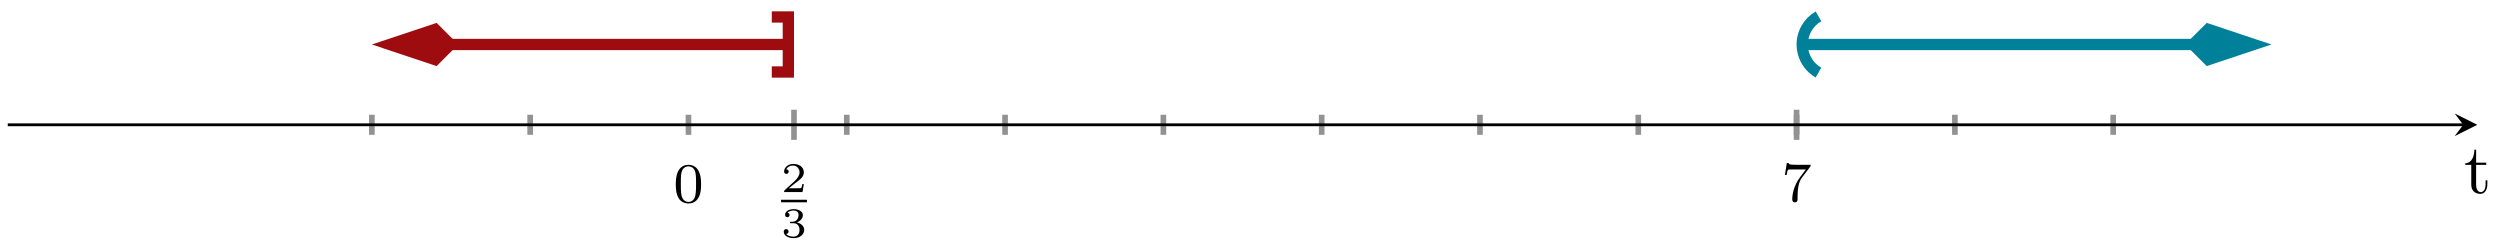 <svg xmlns="http://www.w3.org/2000/svg" xmlns:xlink="http://www.w3.org/1999/xlink" xmlns:inkscape="http://www.inkscape.org/namespaces/inkscape" version="1.1" width="353" height="35" viewBox="0 0 353 35">
<defs>
<path id="font_1_1" d="M.538 .187H.501C.499 .173 .489 .107 .474 .096 .467 .09 .386 .09 .372 .09H.185L.313 .194C.347 .221 .436 .285 .467 .315 .497 .345 .538 .396 .538 .467 .538 .592 .425 .665 .291 .665 .162 .665 .072 .58 .072 .486 .072 .435 .115 .429 .126 .429 .151 .429 .18 .447 .18 .483 .18 .505 .167 .537 .123 .537 .146 .588 .207 .626 .276 .626 .381 .626 .437 .548 .437 .467 .437 .396 .39 .323 .32 .259L.083 .042C.073 .032 .072 .031 .072 0H.507L.538 .187Z"/>
<path id="font_1_2" d="M.294 .332C.379 .332 .436 .275 .436 .172 .436 .062 .37 .015 .297 .015 .27 .015 .167 .02 .122 .078 .161 .082 .177 .108 .177 .135 .177 .169 .153 .192 .12 .192 .093 .192 .063 .175 .063 .133 .063 .034 .173-.021 .3-.021 .448-.021 .547 .073 .547 .172 .547 .246 .491 .323 .372 .353 .451 .379 .515 .443 .515 .525 .515 .605 .421 .665 .301 .665 .184 .665 .095 .611 .095 .529 .095 .486 .128 .474 .148 .474 .174 .474 .201 .492 .201 .527 .201 .558 .179 .576 .152 .58 .199 .632 .29 .632 .299 .632 .35 .632 .414 .608 .414 .525 .414 .47 .383 .374 .283 .368 .265 .367 .238 .365 .229 .365 .219 .364 .208 .363 .208 .348 .208 .332 .219 .332 .236 .332H.294Z"/>
<path id="font_2_1" d="M.506 .609C.515 .62 .515 .622 .515 .644H.261C.236 .644 .205 .645 .18 .647 .128 .651 .127 .66 .124 .676H.093L.059 .465H.09C.092 .48 .103 .549 .117 .557 .128 .562 .203 .562 .218 .562H.43L.327 .424C.213 .272 .189 .114 .189 .035 .189 .025 .189-.021 .236-.021 .283-.021 .283 .024 .283 .036V.084C.283 .228 .307 .346 .356 .411L.506 .609Z"/>
<path id="font_3_121" d="M.489 .319C.489 .426 .478 .491 .445 .555 .401 .643 .32 .665 .265 .665 .139 .665 .093 .571 .079 .543 .043 .47 .041 .371 .041 .319 .041 .253 .044 .152 .092 .072 .138-.002 .212-.021 .265-.021 .313-.021 .399-.006 .449 .093 .486 .165 .489 .254 .489 .319M.4 .331C.4 .272 .4 .182 .388 .126 .367 .021 .298 .007 .265 .007 .231 .007 .162 .023 .141 .128 .13 .185 .13 .279 .13 .331 .13 .4 .13 .47 .141 .525 .162 .627 .24 .637 .265 .637 .299 .637 .368 .62 .388 .529 .4 .474 .4 .399 .4 .331Z"/>
<path id="font_4_105" d="M.332 .124V.181H.307V.126C.307 .052 .277 .014 .24 .014 .173 .014 .173 .105 .173 .122V.4H.316V.431H.173V.614H.148C.147 .532 .117 .426 .019 .422V.4H.104V.124C.104 .001 .197-.011 .233-.011 .304-.011 .332 .06 .332 .124V.124Z"/>
</defs>
<path transform="matrix(1,0,0,-1,30.155,45.968)" stroke-width=".797" stroke-linecap="butt" stroke-miterlimit="10" stroke-linejoin="miter" fill="none" stroke="#929292" d="M22.352 26.93V29.765M44.704 26.93V29.765M67.057 26.93V29.765M89.409 26.93V29.765M111.761 26.93V29.765M134.113 26.93V29.765M156.466 26.93V29.765M178.818 26.93V29.765M201.17 26.93V29.765M223.522 26.93V29.765M245.875 26.93V29.765M268.227 26.93V29.765"/>
<path transform="matrix(1,0,0,-1,30.155,45.968)" stroke-width=".797" stroke-linecap="butt" stroke-miterlimit="10" stroke-linejoin="miter" fill="none" stroke="#929292" d="M81.957 26.221V30.473M223.522 26.221V30.473"/>
<path transform="matrix(1,0,0,-1,30.155,45.968)" stroke-width=".399" stroke-linecap="butt" stroke-miterlimit="10" stroke-linejoin="miter" fill="none" stroke="#000000" d="M-29.06 28.347H317.646"/>
<path transform="matrix(1,0,0,-1,347.801,17.621)" d="M1.993 0-1.196 1.594 0 0-1.196-1.594"/>
<use data-text="2" xlink:href="#font_1_1" transform="matrix(5.978,0,0,-5.978,110.286,27.119)"/>
<path transform="matrix(1,0,0,-1,-3.264,-8.735)" stroke-width=".359" stroke-linecap="butt" stroke-miterlimit="10" stroke-linejoin="miter" fill="none" stroke="#000000" d="M113.55-37.12H117.203"/>
<use data-text="3" xlink:href="#font_1_2" transform="matrix(5.978,0,0,-5.978,110.286,33.503)"/>
<use data-text="7" xlink:href="#font_2_1" transform="matrix(7.97,0,0,-7.97,251.56,28.403)"/>
<path transform="matrix(1,0,0,-1,30.155,45.968)" stroke-width="1.594" stroke-linecap="butt" stroke-miterlimit="10" stroke-linejoin="miter" fill="none" stroke="#9e0c0f" d="M33.42 39.686H80.762"/>
<path transform="matrix(-1,-0,0,1,64.702,6.282)" d="M9.674 0 3.264 2.137 1.127 0 3.264-2.137Z" fill="#9e0c0f"/>
<path transform="matrix(-1,-0,0,1,64.702,6.282)" stroke-width="1.594" stroke-linecap="butt" stroke-miterlimit="10" stroke-linejoin="miter" fill="none" stroke="#9e0c0f" d="M9.674 0 3.264 2.137 1.127 0 3.264-2.137Z"/>
<path transform="matrix(1,0,0,-1,111.316,6.282)" stroke-width="1.594" stroke-linecap="butt" stroke-miterlimit="10" stroke-linejoin="miter" fill="none" stroke="#9e0c0f" d="M-2.341 3.885H0V-3.885H-2.341"/>
<path transform="matrix(1,0,0,-1,30.155,45.968)" stroke-width="1.594" stroke-linecap="butt" stroke-miterlimit="10" stroke-linejoin="miter" fill="none" stroke="#008099" d="M224.319 39.686H279.512"/>
<path transform="matrix(-1,-0,0,1,259.062,6.282)" stroke-width="1.594" stroke-linecap="butt" stroke-miterlimit="10" stroke-linejoin="miter" fill="none" stroke="#008099" d="M2.294 3.973C4.488 2.706 5.24-.1 3.973-2.294 3.571-2.991 2.991-3.571 2.294-3.973"/>
<path transform="matrix(1,0,0,-1,308.54,6.282)" d="M9.674 0 3.264 2.137 1.127 0 3.264-2.137Z" fill="#008099"/>
<path transform="matrix(1,0,0,-1,308.54,6.282)" stroke-width="1.594" stroke-linecap="butt" stroke-miterlimit="10" stroke-linejoin="miter" fill="none" stroke="#008099" d="M9.674 0 3.264 2.137 1.127 0 3.264-2.137Z"/>
<use data-text="0" xlink:href="#font_3_121" transform="matrix(7.97,0,0,-7.97,95.096,28.567)"/>
<use data-text="t" xlink:href="#font_4_105" transform="matrix(9.963,0,0,-9.963,347.906,27.263)"/>
</svg>

